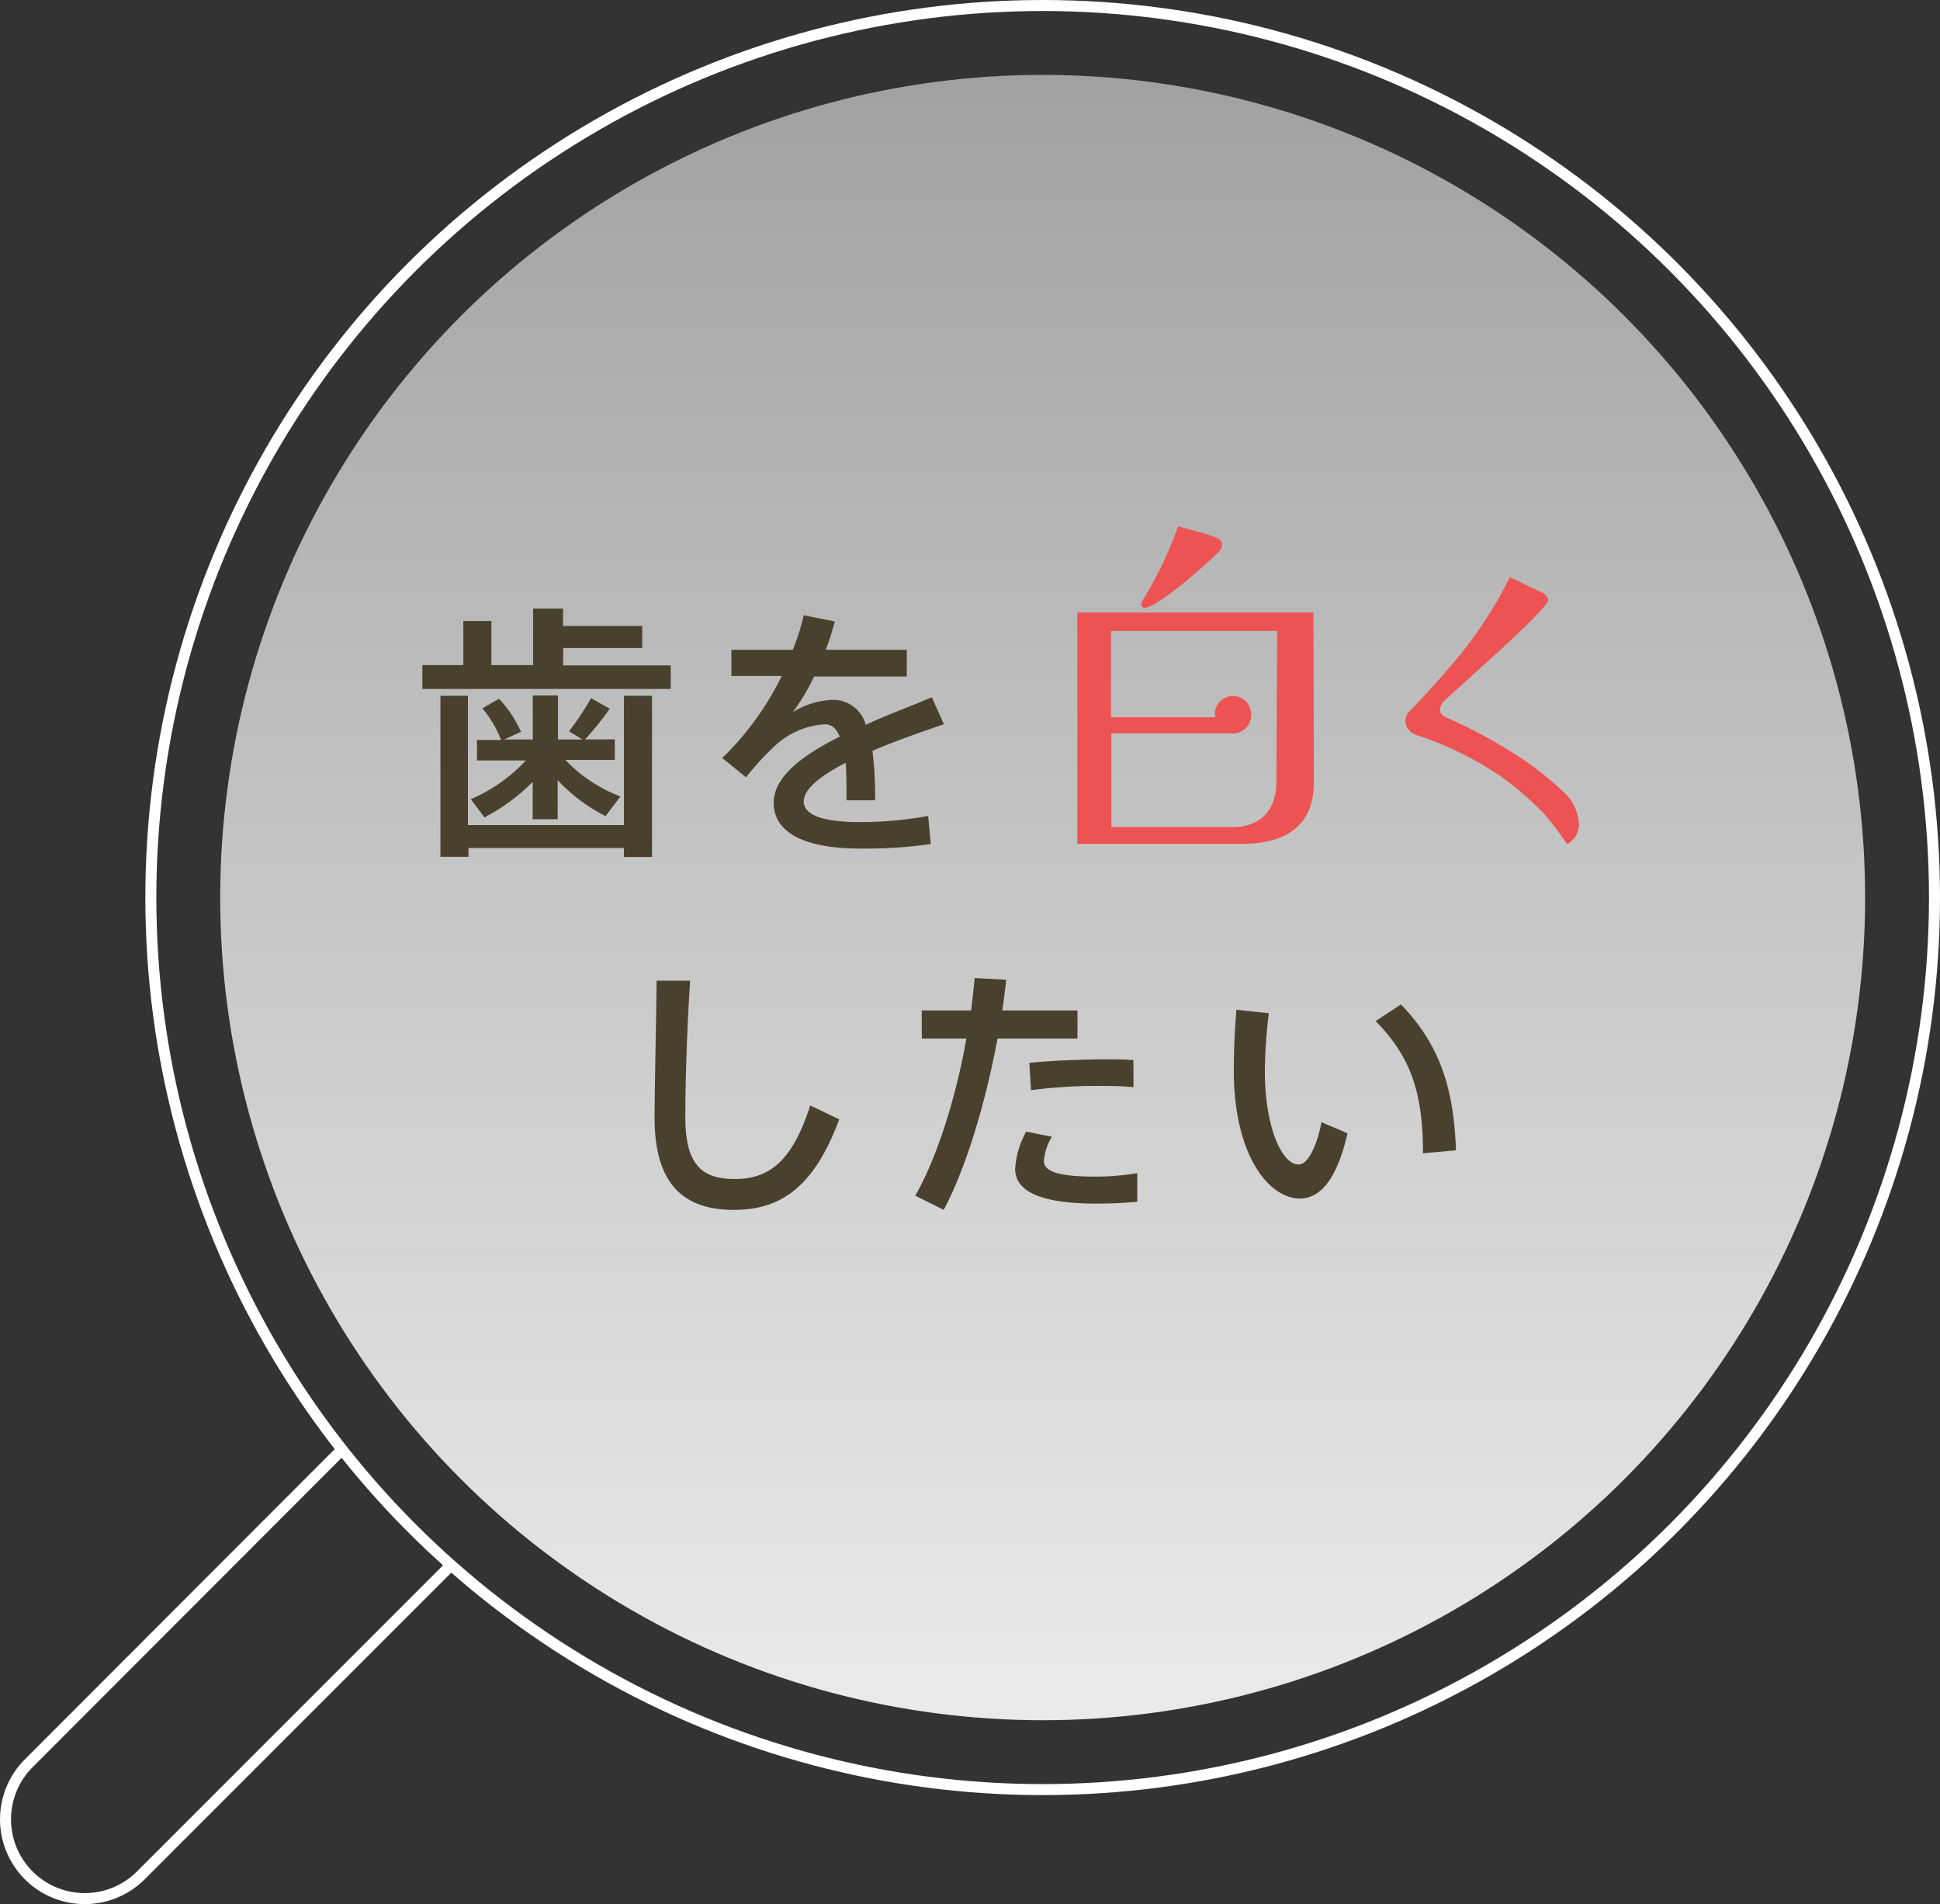 <svg xmlns="http://www.w3.org/2000/svg" xmlns:xlink="http://www.w3.org/1999/xlink" viewBox="0 0 176.2 172.9"><rect x="0" y="0" width="176.2" height="172.9" fill="#333333" stroke="none"/><defs><style>.cls-1{opacity:0.9;fill:url(#名称未設定グラデーション_58);}.cls-2{fill:none;stroke:#fff;stroke-miterlimit:10;}.cls-3{fill:#49412e;}.cls-4{fill:#ed5353;}</style><linearGradient id="名称未設定グラデーション_58" x1="-1428.87" y1="156.2" x2="-1428.87" y2="6.8" gradientTransform="matrix(-1, 0, 0, 1, -1334.17, 0)" gradientUnits="userSpaceOnUse"><stop offset="0" stop-color="#fff"/><stop offset="1" stop-color="#fff" stop-opacity="0.6"/></linearGradient></defs><title>nayami5</title><g id="レイヤー_2" data-name="レイヤー 2"><g id="contents"><circle class="cls-1" cx="94.7" cy="81.5" r="74.7"/><circle class="cls-2" cx="94.7" cy="81.5" r="81"/><path class="cls-3" d="M42.08,60.39v-4h2.55v4h3.79V55.26h2.72v1.58h7.19v2H51.15v1.58h9.77v2.14H38.36V60.39ZM56.67,74.92V63.18h2.55V77.82H56.67V77H42.55v.8H40V63.18h2.5V74.92Zm-.32-2.6L55,74.1a15.34,15.34,0,0,1-4.35-3.26v3.55H48.38V71A17.55,17.55,0,0,1,44,74.22l-1.24-1.65a14.67,14.67,0,0,0,5-3.52H43.32V67.19h2.19a10,10,0,0,0-1.7-2.87l1.51-.87a10.63,10.63,0,0,1,2,3l-1.53.7h2.6v-4h2.29v4H52.9l-1.22-.75a24.36,24.36,0,0,0,2-3l1.7.95a27.89,27.89,0,0,1-2.24,2.79h2.7V69H51.35A13.49,13.49,0,0,0,56.35,72.32Z"/><path class="cls-3" d="M85.73,65.76c-1.92.66-4.3,1.48-6.49,2.41a33.41,33.41,0,0,1,.24,4.5h-2.6c0-.44,0-.83,0-1.22q0-1.24-.07-2.19C74.65,70.38,73,71.59,73,72.78s1.65,1.87,5.1,1.87a34.77,34.77,0,0,0,6.2-.56l.24,2.55a42,42,0,0,1-6.42.41c-4.93,0-7.85-1.39-7.85-4.16,0-2.41,2.75-4.38,6-6-.32-.78-.78-1.12-1.31-1.12a7.24,7.24,0,0,0-4.74,2.11,23.91,23.91,0,0,0-2.46,2.7l-2.16-1.75A26.65,26.65,0,0,0,71,61.38H66.43V59H72A19.36,19.36,0,0,0,73,55.87l2.82.56A25.85,25.85,0,0,1,75,59h7.36v2.43H73.94A19,19,0,0,1,72,64.67a7.48,7.48,0,0,1,3.57-1.12,3.05,3.05,0,0,1,3.06,2.26c2.19-1,4.4-1.8,6-2.5Z"/><path class="cls-4" d="M119.33,71.05c0,4.08-2.75,5.57-6.48,5.57h-15v-21h21.44ZM116,57.29h-15.1v7.84h9.46a1.65,1.65,0,1,1,3.27-.13,1.65,1.65,0,0,1-1.81,1.59H100.93V75.1h11c2.59,0,4-1.56,4-4.15ZM110.78,50c-.91,1-5.64,5.18-6.8,5.18-.19,0-.32-.1-.32-.29a.92.92,0,0,1,.19-.49A35.39,35.39,0,0,0,107,47.79c.94.26,2.49.65,3.4,1,.29.13.58.29.58.68A.83.83,0,0,1,110.78,50Z"/><path class="cls-4" d="M142.33,76.66a26.59,26.59,0,0,0-2.14-2.82,29.27,29.27,0,0,0-4-3.43,30.75,30.75,0,0,0-7.42-3.63,1.45,1.45,0,0,1-1.13-1.26,1.26,1.26,0,0,1,.45-1c1.65-1.72,3.3-3.56,4.83-5.44a38.55,38.55,0,0,0,4.21-6.67l3,1.43c.19.1.49.39.49.62,0,.87-8.07,7.84-9.39,9.14a1.15,1.15,0,0,0-.45.81c0,.49.39.65.75.81a45.76,45.76,0,0,1,7.35,4.11,29.09,29.09,0,0,1,3.3,2.75,4.24,4.24,0,0,1,1.23,2.75A2.09,2.09,0,0,1,142.33,76.66Z"/><path class="cls-3" d="M62.68,89.05c-.34,5.2-.44,10.06-.44,12.35,0,4.16,1.34,5.66,4.47,5.66s5.23-1.56,6.88-6.68l2.63,1.26c-2.36,6.39-5.52,8.22-9.58,8.22-5,0-7.19-2.84-7.19-8.39,0-2.31.12-7.22.19-12.42Z"/><path class="cls-3" d="M88.2,91.75c.12-1,.24-2,.32-2.94l2.87.15c-.1.92-.22,1.85-.36,2.79h6.83V94.3H90.6c-1.07,5.76-2.84,11.72-4.89,15.56l-2.58-1.29c2-3.5,3.72-9,4.64-14.27H83.72V91.75Zm7.34,11.47a5,5,0,0,0-.73,2.21c0,1.07,1.77,1.41,4.74,1.41a22.45,22.45,0,0,0,3.74-.32v2.6c-1.26.12-2.5.17-3.72.17-4.42,0-7.37-.85-7.37-3.16a8.14,8.14,0,0,1,1-3.38Zm7.41-4.5c-.92-.1-2.09-.12-3.31-.12a47,47,0,0,0-6,.39l-.15-2.48c1.8-.19,4.33-.29,6.39-.32,1.14,0,2.21,0,3.06.07Z"/><path class="cls-3" d="M115.24,92a45.75,45.75,0,0,0-.36,5.18c0,5.32,1.6,8.56,3.06,8.56.83,0,1.63-1.56,2.09-3.84l2.36,1c-.92,4-2.38,5.93-4.33,5.93-2.77,0-6-3.87-6-11.62,0-1.65.07-3.52.24-5.52Zm12-.8c3.62,3.77,4.79,7.71,5,13.25l-3,.27c0-5.49-1.09-8.75-4.3-12Z"/><path id="_パス_" data-name="&lt;パス&gt;" class="cls-2" d="M41.21,141.87,12.79,170.29a7.2,7.2,0,0,1-10.18,0h0a7.2,7.2,0,0,1,0-10.18L31,131.69"/></g></g></svg>